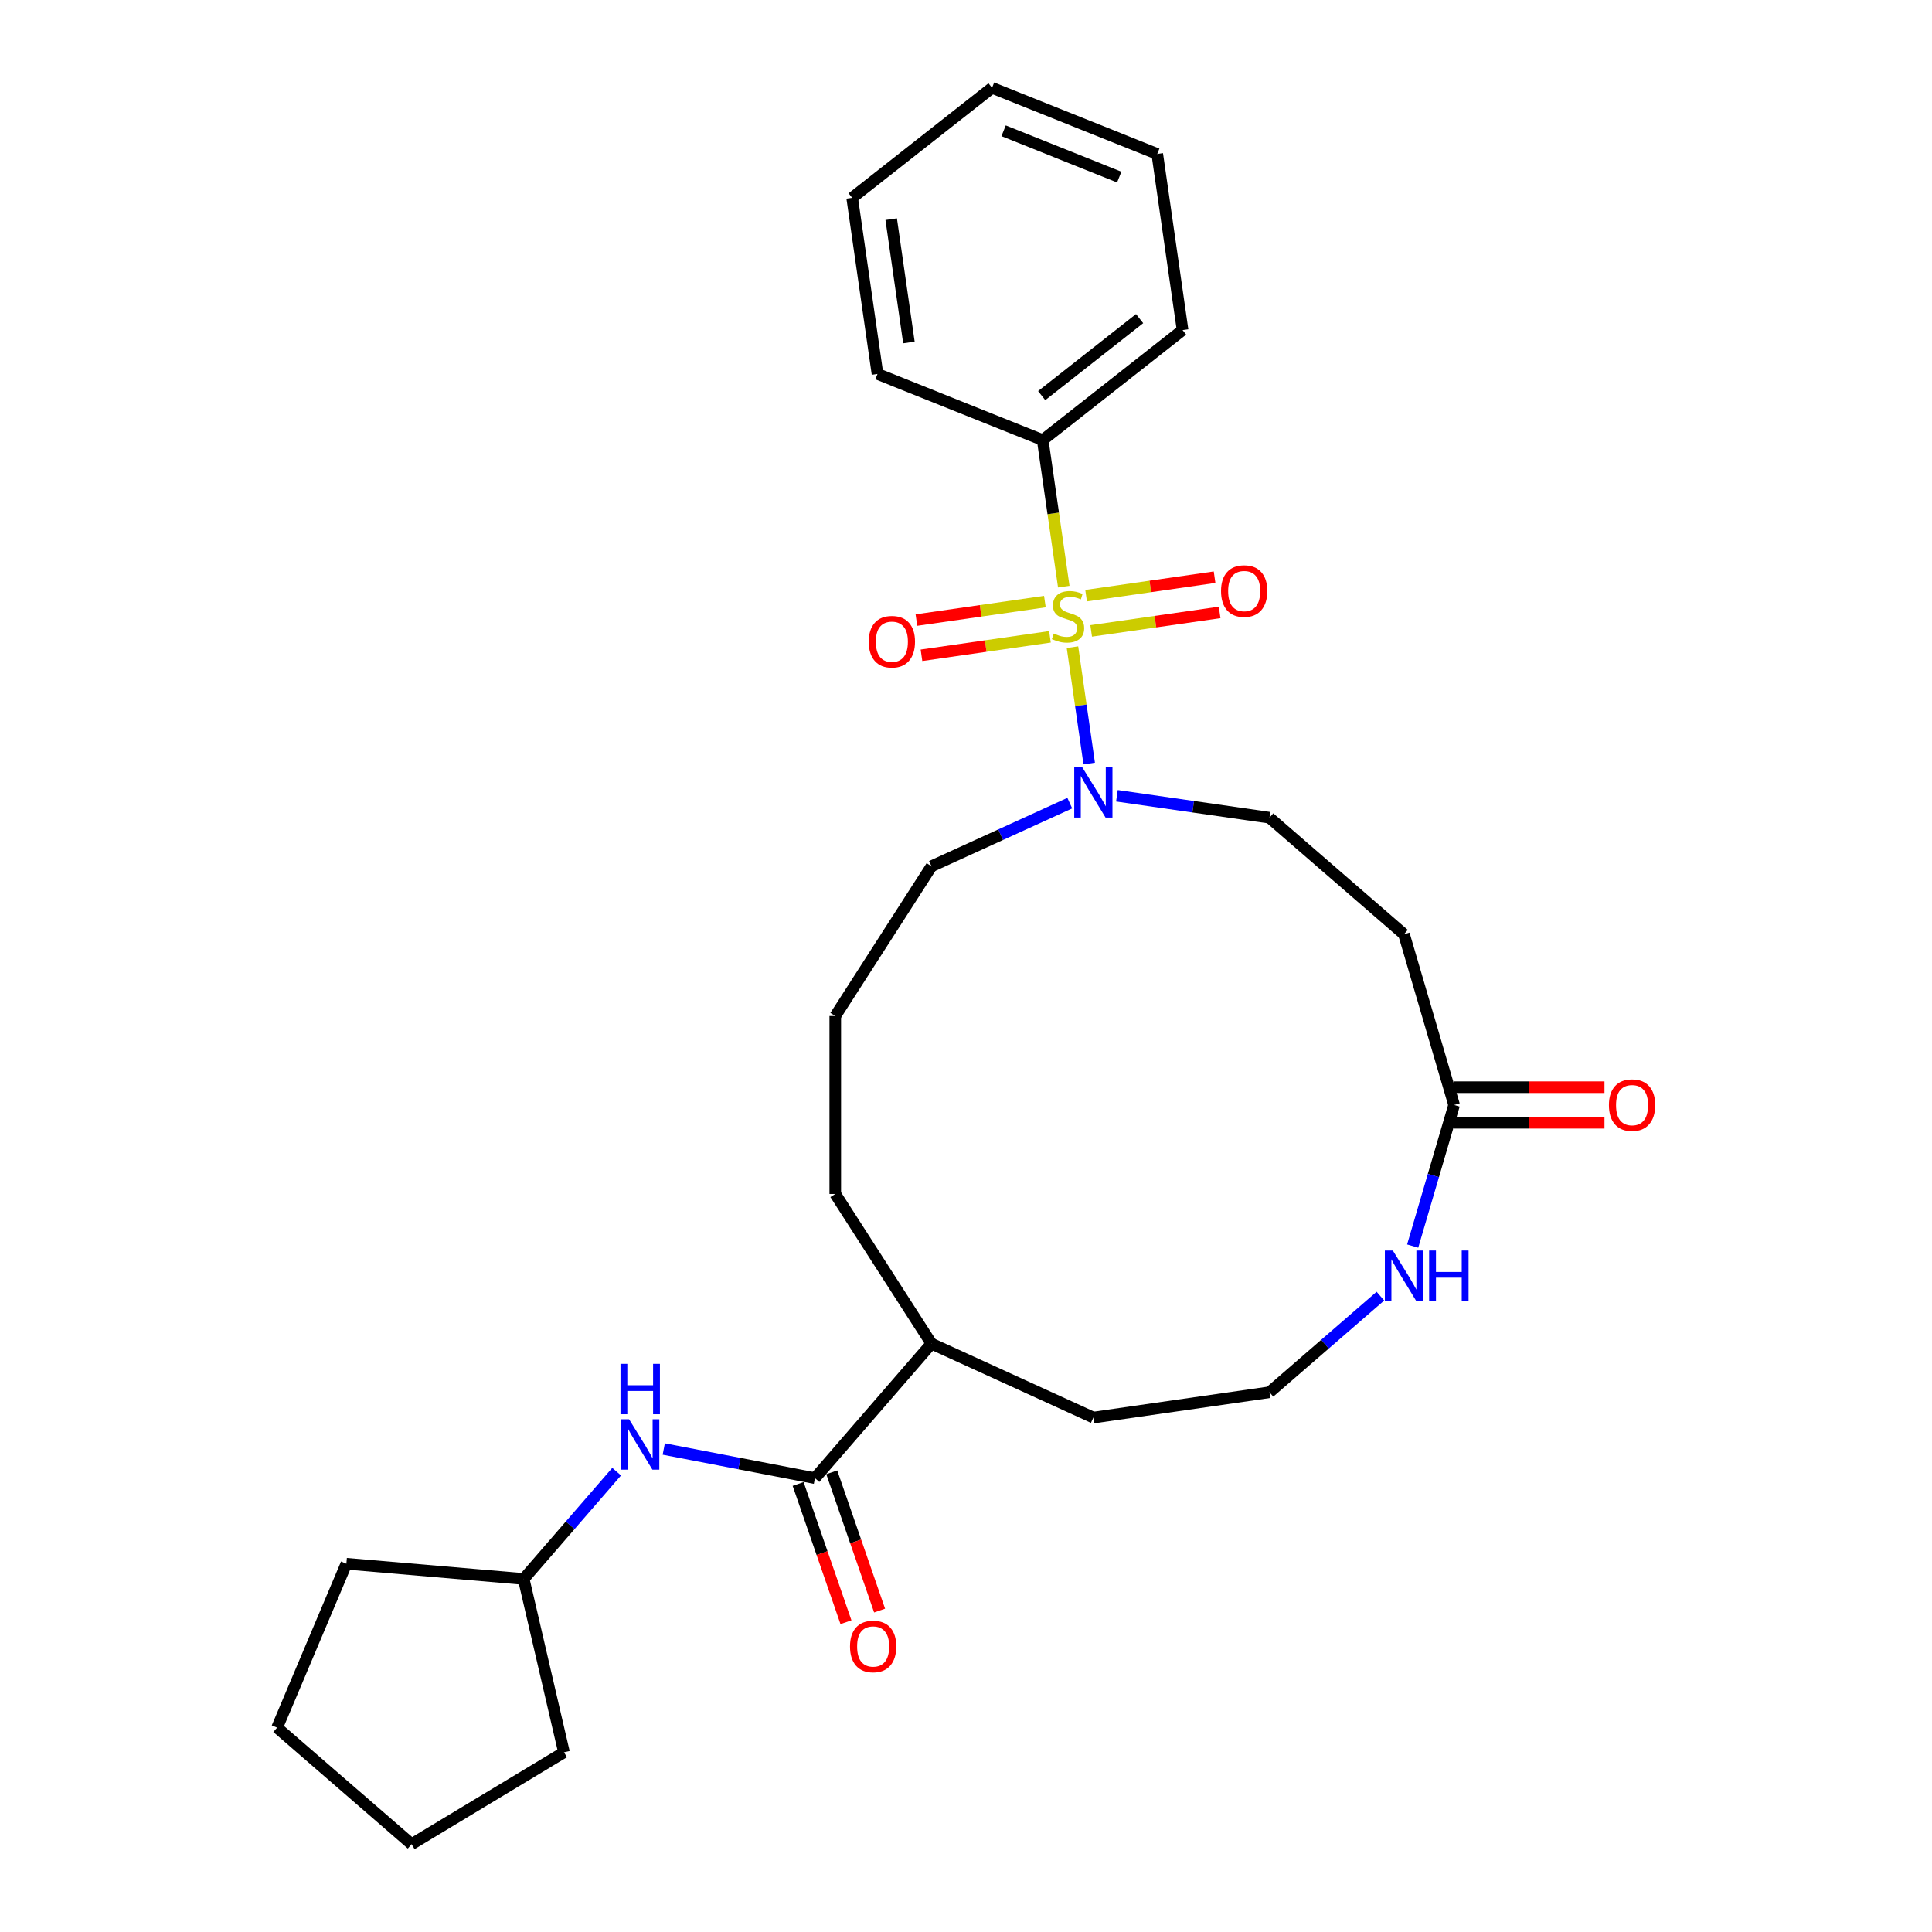 <?xml version='1.0' encoding='iso-8859-1'?>
<svg version='1.1' baseProfile='full'
              xmlns='http://www.w3.org/2000/svg'
                      xmlns:rdkit='http://www.rdkit.org/xml'
                      xmlns:xlink='http://www.w3.org/1999/xlink'
                  xml:space='preserve'
width='1000px' height='1000px' viewBox='0 0 1000 1000'>
<!-- END OF HEADER -->
<rect style='opacity:1.0;fill:#FFFFFF;stroke:none' width='1000' height='1000' x='0' y='0'> </rect>
<path class='bond-0' d='M 555.109,334.973 L 559.438,365.084' style='fill:none;fill-rule:evenodd;stroke:#CCCC00;stroke-width:6px;stroke-linecap:butt;stroke-linejoin:miter;stroke-opacity:1' />
<path class='bond-0' d='M 559.438,365.084 L 563.767,395.195' style='fill:none;fill-rule:evenodd;stroke:#0000FF;stroke-width:6px;stroke-linecap:butt;stroke-linejoin:miter;stroke-opacity:1' />
<path class='bond-4' d='M 540.83,311.382 L 507.582,316.162' style='fill:none;fill-rule:evenodd;stroke:#CCCC00;stroke-width:6px;stroke-linecap:butt;stroke-linejoin:miter;stroke-opacity:1' />
<path class='bond-4' d='M 507.582,316.162 L 474.334,320.943' style='fill:none;fill-rule:evenodd;stroke:#FF0000;stroke-width:6px;stroke-linecap:butt;stroke-linejoin:miter;stroke-opacity:1' />
<path class='bond-4' d='M 543.452,329.616 L 510.204,334.396' style='fill:none;fill-rule:evenodd;stroke:#CCCC00;stroke-width:6px;stroke-linecap:butt;stroke-linejoin:miter;stroke-opacity:1' />
<path class='bond-4' d='M 510.204,334.396 L 476.955,339.177' style='fill:none;fill-rule:evenodd;stroke:#FF0000;stroke-width:6px;stroke-linecap:butt;stroke-linejoin:miter;stroke-opacity:1' />
<path class='bond-5' d='M 564.784,326.549 L 598.033,321.768' style='fill:none;fill-rule:evenodd;stroke:#CCCC00;stroke-width:6px;stroke-linecap:butt;stroke-linejoin:miter;stroke-opacity:1' />
<path class='bond-5' d='M 598.033,321.768 L 631.281,316.988' style='fill:none;fill-rule:evenodd;stroke:#FF0000;stroke-width:6px;stroke-linecap:butt;stroke-linejoin:miter;stroke-opacity:1' />
<path class='bond-5' d='M 562.163,308.315 L 595.411,303.534' style='fill:none;fill-rule:evenodd;stroke:#CCCC00;stroke-width:6px;stroke-linecap:butt;stroke-linejoin:miter;stroke-opacity:1' />
<path class='bond-5' d='M 595.411,303.534 L 628.659,298.754' style='fill:none;fill-rule:evenodd;stroke:#FF0000;stroke-width:6px;stroke-linecap:butt;stroke-linejoin:miter;stroke-opacity:1' />
<path class='bond-6' d='M 550.606,303.657 L 545.153,265.726' style='fill:none;fill-rule:evenodd;stroke:#CCCC00;stroke-width:6px;stroke-linecap:butt;stroke-linejoin:miter;stroke-opacity:1' />
<path class='bond-6' d='M 545.153,265.726 L 539.699,227.795' style='fill:none;fill-rule:evenodd;stroke:#000000;stroke-width:6px;stroke-linecap:butt;stroke-linejoin:miter;stroke-opacity:1' />
<path class='bond-9' d='M 578.111,411.889 L 617.598,417.566' style='fill:none;fill-rule:evenodd;stroke:#0000FF;stroke-width:6px;stroke-linecap:butt;stroke-linejoin:miter;stroke-opacity:1' />
<path class='bond-9' d='M 617.598,417.566 L 657.086,423.244' style='fill:none;fill-rule:evenodd;stroke:#000000;stroke-width:6px;stroke-linecap:butt;stroke-linejoin:miter;stroke-opacity:1' />
<path class='bond-15' d='M 553.721,415.705 L 517.926,432.052' style='fill:none;fill-rule:evenodd;stroke:#0000FF;stroke-width:6px;stroke-linecap:butt;stroke-linejoin:miter;stroke-opacity:1' />
<path class='bond-15' d='M 517.926,432.052 L 482.131,448.398' style='fill:none;fill-rule:evenodd;stroke:#000000;stroke-width:6px;stroke-linecap:butt;stroke-linejoin:miter;stroke-opacity:1' />
<path class='bond-1' d='M 421.814,765.088 L 482.131,695.478' style='fill:none;fill-rule:evenodd;stroke:#000000;stroke-width:6px;stroke-linecap:butt;stroke-linejoin:miter;stroke-opacity:1' />
<path class='bond-3' d='M 421.814,765.088 L 382.69,757.548' style='fill:none;fill-rule:evenodd;stroke:#000000;stroke-width:6px;stroke-linecap:butt;stroke-linejoin:miter;stroke-opacity:1' />
<path class='bond-3' d='M 382.69,757.548 L 343.566,750.007' style='fill:none;fill-rule:evenodd;stroke:#0000FF;stroke-width:6px;stroke-linecap:butt;stroke-linejoin:miter;stroke-opacity:1' />
<path class='bond-10' d='M 413.11,768.101 L 425.491,803.876' style='fill:none;fill-rule:evenodd;stroke:#000000;stroke-width:6px;stroke-linecap:butt;stroke-linejoin:miter;stroke-opacity:1' />
<path class='bond-10' d='M 425.491,803.876 L 437.873,839.65' style='fill:none;fill-rule:evenodd;stroke:#FF0000;stroke-width:6px;stroke-linecap:butt;stroke-linejoin:miter;stroke-opacity:1' />
<path class='bond-10' d='M 430.518,762.076 L 442.9,797.85' style='fill:none;fill-rule:evenodd;stroke:#000000;stroke-width:6px;stroke-linecap:butt;stroke-linejoin:miter;stroke-opacity:1' />
<path class='bond-10' d='M 442.9,797.85 L 455.281,833.625' style='fill:none;fill-rule:evenodd;stroke:#FF0000;stroke-width:6px;stroke-linecap:butt;stroke-linejoin:miter;stroke-opacity:1' />
<path class='bond-2' d='M 752.646,571.938 L 726.696,483.561' style='fill:none;fill-rule:evenodd;stroke:#000000;stroke-width:6px;stroke-linecap:butt;stroke-linejoin:miter;stroke-opacity:1' />
<path class='bond-8' d='M 752.646,571.938 L 741.924,608.454' style='fill:none;fill-rule:evenodd;stroke:#000000;stroke-width:6px;stroke-linecap:butt;stroke-linejoin:miter;stroke-opacity:1' />
<path class='bond-8' d='M 741.924,608.454 L 731.202,644.97' style='fill:none;fill-rule:evenodd;stroke:#0000FF;stroke-width:6px;stroke-linecap:butt;stroke-linejoin:miter;stroke-opacity:1' />
<path class='bond-11' d='M 752.646,581.149 L 791.561,581.149' style='fill:none;fill-rule:evenodd;stroke:#000000;stroke-width:6px;stroke-linecap:butt;stroke-linejoin:miter;stroke-opacity:1' />
<path class='bond-11' d='M 791.561,581.149 L 830.477,581.149' style='fill:none;fill-rule:evenodd;stroke:#FF0000;stroke-width:6px;stroke-linecap:butt;stroke-linejoin:miter;stroke-opacity:1' />
<path class='bond-11' d='M 752.646,562.727 L 791.561,562.727' style='fill:none;fill-rule:evenodd;stroke:#000000;stroke-width:6px;stroke-linecap:butt;stroke-linejoin:miter;stroke-opacity:1' />
<path class='bond-11' d='M 791.561,562.727 L 830.477,562.727' style='fill:none;fill-rule:evenodd;stroke:#FF0000;stroke-width:6px;stroke-linecap:butt;stroke-linejoin:miter;stroke-opacity:1' />
<path class='bond-14' d='M 319.175,761.731 L 295.114,789.499' style='fill:none;fill-rule:evenodd;stroke:#0000FF;stroke-width:6px;stroke-linecap:butt;stroke-linejoin:miter;stroke-opacity:1' />
<path class='bond-14' d='M 295.114,789.499 L 271.053,817.267' style='fill:none;fill-rule:evenodd;stroke:#000000;stroke-width:6px;stroke-linecap:butt;stroke-linejoin:miter;stroke-opacity:1' />
<path class='bond-19' d='M 539.699,227.795 L 612.101,170.858' style='fill:none;fill-rule:evenodd;stroke:#000000;stroke-width:6px;stroke-linecap:butt;stroke-linejoin:miter;stroke-opacity:1' />
<path class='bond-19' d='M 539.172,204.774 L 589.853,164.918' style='fill:none;fill-rule:evenodd;stroke:#000000;stroke-width:6px;stroke-linecap:butt;stroke-linejoin:miter;stroke-opacity:1' />
<path class='bond-20' d='M 539.699,227.795 L 454.189,193.562' style='fill:none;fill-rule:evenodd;stroke:#000000;stroke-width:6px;stroke-linecap:butt;stroke-linejoin:miter;stroke-opacity:1' />
<path class='bond-7' d='M 726.696,483.561 L 657.086,423.244' style='fill:none;fill-rule:evenodd;stroke:#000000;stroke-width:6px;stroke-linecap:butt;stroke-linejoin:miter;stroke-opacity:1' />
<path class='bond-13' d='M 714.501,670.882 L 685.793,695.757' style='fill:none;fill-rule:evenodd;stroke:#0000FF;stroke-width:6px;stroke-linecap:butt;stroke-linejoin:miter;stroke-opacity:1' />
<path class='bond-13' d='M 685.793,695.757 L 657.086,720.633' style='fill:none;fill-rule:evenodd;stroke:#000000;stroke-width:6px;stroke-linecap:butt;stroke-linejoin:miter;stroke-opacity:1' />
<path class='bond-12' d='M 482.131,695.478 L 432.334,617.992' style='fill:none;fill-rule:evenodd;stroke:#000000;stroke-width:6px;stroke-linecap:butt;stroke-linejoin:miter;stroke-opacity:1' />
<path class='bond-17' d='M 482.131,695.478 L 565.916,733.741' style='fill:none;fill-rule:evenodd;stroke:#000000;stroke-width:6px;stroke-linecap:butt;stroke-linejoin:miter;stroke-opacity:1' />
<path class='bond-29' d='M 657.086,720.633 L 565.916,733.741' style='fill:none;fill-rule:evenodd;stroke:#000000;stroke-width:6px;stroke-linecap:butt;stroke-linejoin:miter;stroke-opacity:1' />
<path class='bond-21' d='M 271.053,817.267 L 291.915,906.981' style='fill:none;fill-rule:evenodd;stroke:#000000;stroke-width:6px;stroke-linecap:butt;stroke-linejoin:miter;stroke-opacity:1' />
<path class='bond-22' d='M 271.053,817.267 L 179.283,809.385' style='fill:none;fill-rule:evenodd;stroke:#000000;stroke-width:6px;stroke-linecap:butt;stroke-linejoin:miter;stroke-opacity:1' />
<path class='bond-16' d='M 482.131,448.398 L 432.334,525.884' style='fill:none;fill-rule:evenodd;stroke:#000000;stroke-width:6px;stroke-linecap:butt;stroke-linejoin:miter;stroke-opacity:1' />
<path class='bond-18' d='M 432.334,525.884 L 432.334,617.992' style='fill:none;fill-rule:evenodd;stroke:#000000;stroke-width:6px;stroke-linecap:butt;stroke-linejoin:miter;stroke-opacity:1' />
<path class='bond-24' d='M 612.101,170.858 L 598.992,79.688' style='fill:none;fill-rule:evenodd;stroke:#000000;stroke-width:6px;stroke-linecap:butt;stroke-linejoin:miter;stroke-opacity:1' />
<path class='bond-23' d='M 454.189,193.562 L 441.081,102.392' style='fill:none;fill-rule:evenodd;stroke:#000000;stroke-width:6px;stroke-linecap:butt;stroke-linejoin:miter;stroke-opacity:1' />
<path class='bond-23' d='M 470.457,177.265 L 461.281,113.446' style='fill:none;fill-rule:evenodd;stroke:#000000;stroke-width:6px;stroke-linecap:butt;stroke-linejoin:miter;stroke-opacity:1' />
<path class='bond-25' d='M 291.915,906.981 L 213.039,954.545' style='fill:none;fill-rule:evenodd;stroke:#000000;stroke-width:6px;stroke-linecap:butt;stroke-linejoin:miter;stroke-opacity:1' />
<path class='bond-26' d='M 179.283,809.385 L 143.428,894.228' style='fill:none;fill-rule:evenodd;stroke:#000000;stroke-width:6px;stroke-linecap:butt;stroke-linejoin:miter;stroke-opacity:1' />
<path class='bond-27' d='M 441.081,102.392 L 513.482,45.455' style='fill:none;fill-rule:evenodd;stroke:#000000;stroke-width:6px;stroke-linecap:butt;stroke-linejoin:miter;stroke-opacity:1' />
<path class='bond-28' d='M 598.992,79.688 L 513.482,45.455' style='fill:none;fill-rule:evenodd;stroke:#000000;stroke-width:6px;stroke-linecap:butt;stroke-linejoin:miter;stroke-opacity:1' />
<path class='bond-28' d='M 579.319,91.655 L 519.462,67.692' style='fill:none;fill-rule:evenodd;stroke:#000000;stroke-width:6px;stroke-linecap:butt;stroke-linejoin:miter;stroke-opacity:1' />
<path class='bond-30' d='M 213.039,954.545 L 143.428,894.228' style='fill:none;fill-rule:evenodd;stroke:#000000;stroke-width:6px;stroke-linecap:butt;stroke-linejoin:miter;stroke-opacity:1' />
<path  class='atom-0' d='M 545.439 327.918
Q 545.733 328.029, 546.949 328.544
Q 548.165 329.06, 549.491 329.392
Q 550.855 329.687, 552.181 329.687
Q 554.649 329.687, 556.086 328.508
Q 557.523 327.292, 557.523 325.192
Q 557.523 323.755, 556.786 322.871
Q 556.086 321.986, 554.981 321.507
Q 553.876 321.028, 552.034 320.476
Q 549.713 319.776, 548.312 319.113
Q 546.949 318.449, 545.955 317.049
Q 544.997 315.649, 544.997 313.291
Q 544.997 310.012, 547.207 307.986
Q 549.455 305.96, 553.876 305.96
Q 556.897 305.96, 560.323 307.396
L 559.476 310.233
Q 556.344 308.944, 553.986 308.944
Q 551.444 308.944, 550.044 310.012
Q 548.644 311.044, 548.681 312.849
Q 548.681 314.249, 549.381 315.097
Q 550.118 315.944, 551.149 316.423
Q 552.218 316.902, 553.986 317.455
Q 556.344 318.191, 557.744 318.928
Q 559.144 319.665, 560.139 321.176
Q 561.171 322.649, 561.171 325.192
Q 561.171 328.802, 558.739 330.755
Q 556.344 332.671, 552.328 332.671
Q 550.007 332.671, 548.239 332.155
Q 546.507 331.676, 544.444 330.829
L 545.439 327.918
' fill='#CCCC00'/>
<path  class='atom-1' d='M 560.15 397.093
L 568.697 410.909
Q 569.545 412.272, 570.908 414.741
Q 572.271 417.209, 572.345 417.357
L 572.345 397.093
L 575.808 397.093
L 575.808 423.178
L 572.234 423.178
L 563.06 408.072
Q 561.992 406.304, 560.85 404.277
Q 559.744 402.251, 559.413 401.625
L 559.413 423.178
L 556.023 423.178
L 556.023 397.093
L 560.15 397.093
' fill='#0000FF'/>
<path  class='atom-4' d='M 325.605 734.614
L 334.152 748.431
Q 335 749.794, 336.363 752.262
Q 337.726 754.731, 337.8 754.878
L 337.8 734.614
L 341.263 734.614
L 341.263 760.699
L 337.689 760.699
L 328.515 745.594
Q 327.447 743.825, 326.305 741.799
Q 325.199 739.772, 324.868 739.146
L 324.868 760.699
L 321.478 760.699
L 321.478 734.614
L 325.605 734.614
' fill='#0000FF'/>
<path  class='atom-4' d='M 321.165 705.921
L 324.702 705.921
L 324.702 717.011
L 338.039 717.011
L 338.039 705.921
L 341.576 705.921
L 341.576 732.006
L 338.039 732.006
L 338.039 719.958
L 324.702 719.958
L 324.702 732.006
L 321.165 732.006
L 321.165 705.921
' fill='#0000FF'/>
<path  class='atom-5' d='M 449.663 332.147
Q 449.663 325.884, 452.758 322.384
Q 455.853 318.884, 461.637 318.884
Q 467.421 318.884, 470.516 322.384
Q 473.611 325.884, 473.611 332.147
Q 473.611 338.484, 470.479 342.095
Q 467.348 345.669, 461.637 345.669
Q 455.89 345.669, 452.758 342.095
Q 449.663 338.521, 449.663 332.147
M 461.637 342.721
Q 465.616 342.721, 467.753 340.068
Q 469.927 337.379, 469.927 332.147
Q 469.927 327.026, 467.753 324.447
Q 465.616 321.831, 461.637 321.831
Q 457.658 321.831, 455.484 324.41
Q 453.347 326.989, 453.347 332.147
Q 453.347 337.416, 455.484 340.068
Q 457.658 342.721, 461.637 342.721
' fill='#FF0000'/>
<path  class='atom-6' d='M 632.004 305.931
Q 632.004 299.667, 635.098 296.167
Q 638.193 292.667, 643.978 292.667
Q 649.762 292.667, 652.857 296.167
Q 655.952 299.667, 655.952 305.931
Q 655.952 312.268, 652.82 315.878
Q 649.688 319.452, 643.978 319.452
Q 638.23 319.452, 635.098 315.878
Q 632.004 312.304, 632.004 305.931
M 643.978 316.505
Q 647.957 316.505, 650.093 313.852
Q 652.267 311.162, 652.267 305.931
Q 652.267 300.809, 650.093 298.23
Q 647.957 295.614, 643.978 295.614
Q 639.998 295.614, 637.825 298.194
Q 635.688 300.773, 635.688 305.931
Q 635.688 311.199, 637.825 313.852
Q 639.998 316.505, 643.978 316.505
' fill='#FF0000'/>
<path  class='atom-9' d='M 720.93 647.272
L 729.478 661.089
Q 730.325 662.452, 731.688 664.92
Q 733.052 667.389, 733.125 667.536
L 733.125 647.272
L 736.589 647.272
L 736.589 673.357
L 733.015 673.357
L 723.841 658.252
Q 722.772 656.483, 721.63 654.457
Q 720.525 652.43, 720.193 651.804
L 720.193 673.357
L 716.804 673.357
L 716.804 647.272
L 720.93 647.272
' fill='#0000FF'/>
<path  class='atom-9' d='M 739.72 647.272
L 743.257 647.272
L 743.257 658.362
L 756.594 658.362
L 756.594 647.272
L 760.131 647.272
L 760.131 673.357
L 756.594 673.357
L 756.594 661.31
L 743.257 661.31
L 743.257 673.357
L 739.72 673.357
L 739.72 647.272
' fill='#0000FF'/>
<path  class='atom-11' d='M 439.965 852.204
Q 439.965 845.941, 443.06 842.44
Q 446.155 838.94, 451.939 838.94
Q 457.724 838.94, 460.818 842.44
Q 463.913 845.941, 463.913 852.204
Q 463.913 858.541, 460.782 862.152
Q 457.65 865.725, 451.939 865.725
Q 446.192 865.725, 443.06 862.152
Q 439.965 858.578, 439.965 852.204
M 451.939 862.778
Q 455.918 862.778, 458.055 860.125
Q 460.229 857.436, 460.229 852.204
Q 460.229 847.083, 458.055 844.504
Q 455.918 841.888, 451.939 841.888
Q 447.96 841.888, 445.786 844.467
Q 443.65 847.046, 443.65 852.204
Q 443.65 857.472, 445.786 860.125
Q 447.96 862.778, 451.939 862.778
' fill='#FF0000'/>
<path  class='atom-12' d='M 832.78 572.012
Q 832.78 565.749, 835.875 562.248
Q 838.969 558.748, 844.754 558.748
Q 850.538 558.748, 853.633 562.248
Q 856.728 565.749, 856.728 572.012
Q 856.728 578.349, 853.596 581.959
Q 850.464 585.533, 844.754 585.533
Q 839.006 585.533, 835.875 581.959
Q 832.78 578.386, 832.78 572.012
M 844.754 582.586
Q 848.733 582.586, 850.87 579.933
Q 853.043 577.244, 853.043 572.012
Q 853.043 566.891, 850.87 564.312
Q 848.733 561.696, 844.754 561.696
Q 840.775 561.696, 838.601 564.275
Q 836.464 566.854, 836.464 572.012
Q 836.464 577.28, 838.601 579.933
Q 840.775 582.586, 844.754 582.586
' fill='#FF0000'/>
</svg>
